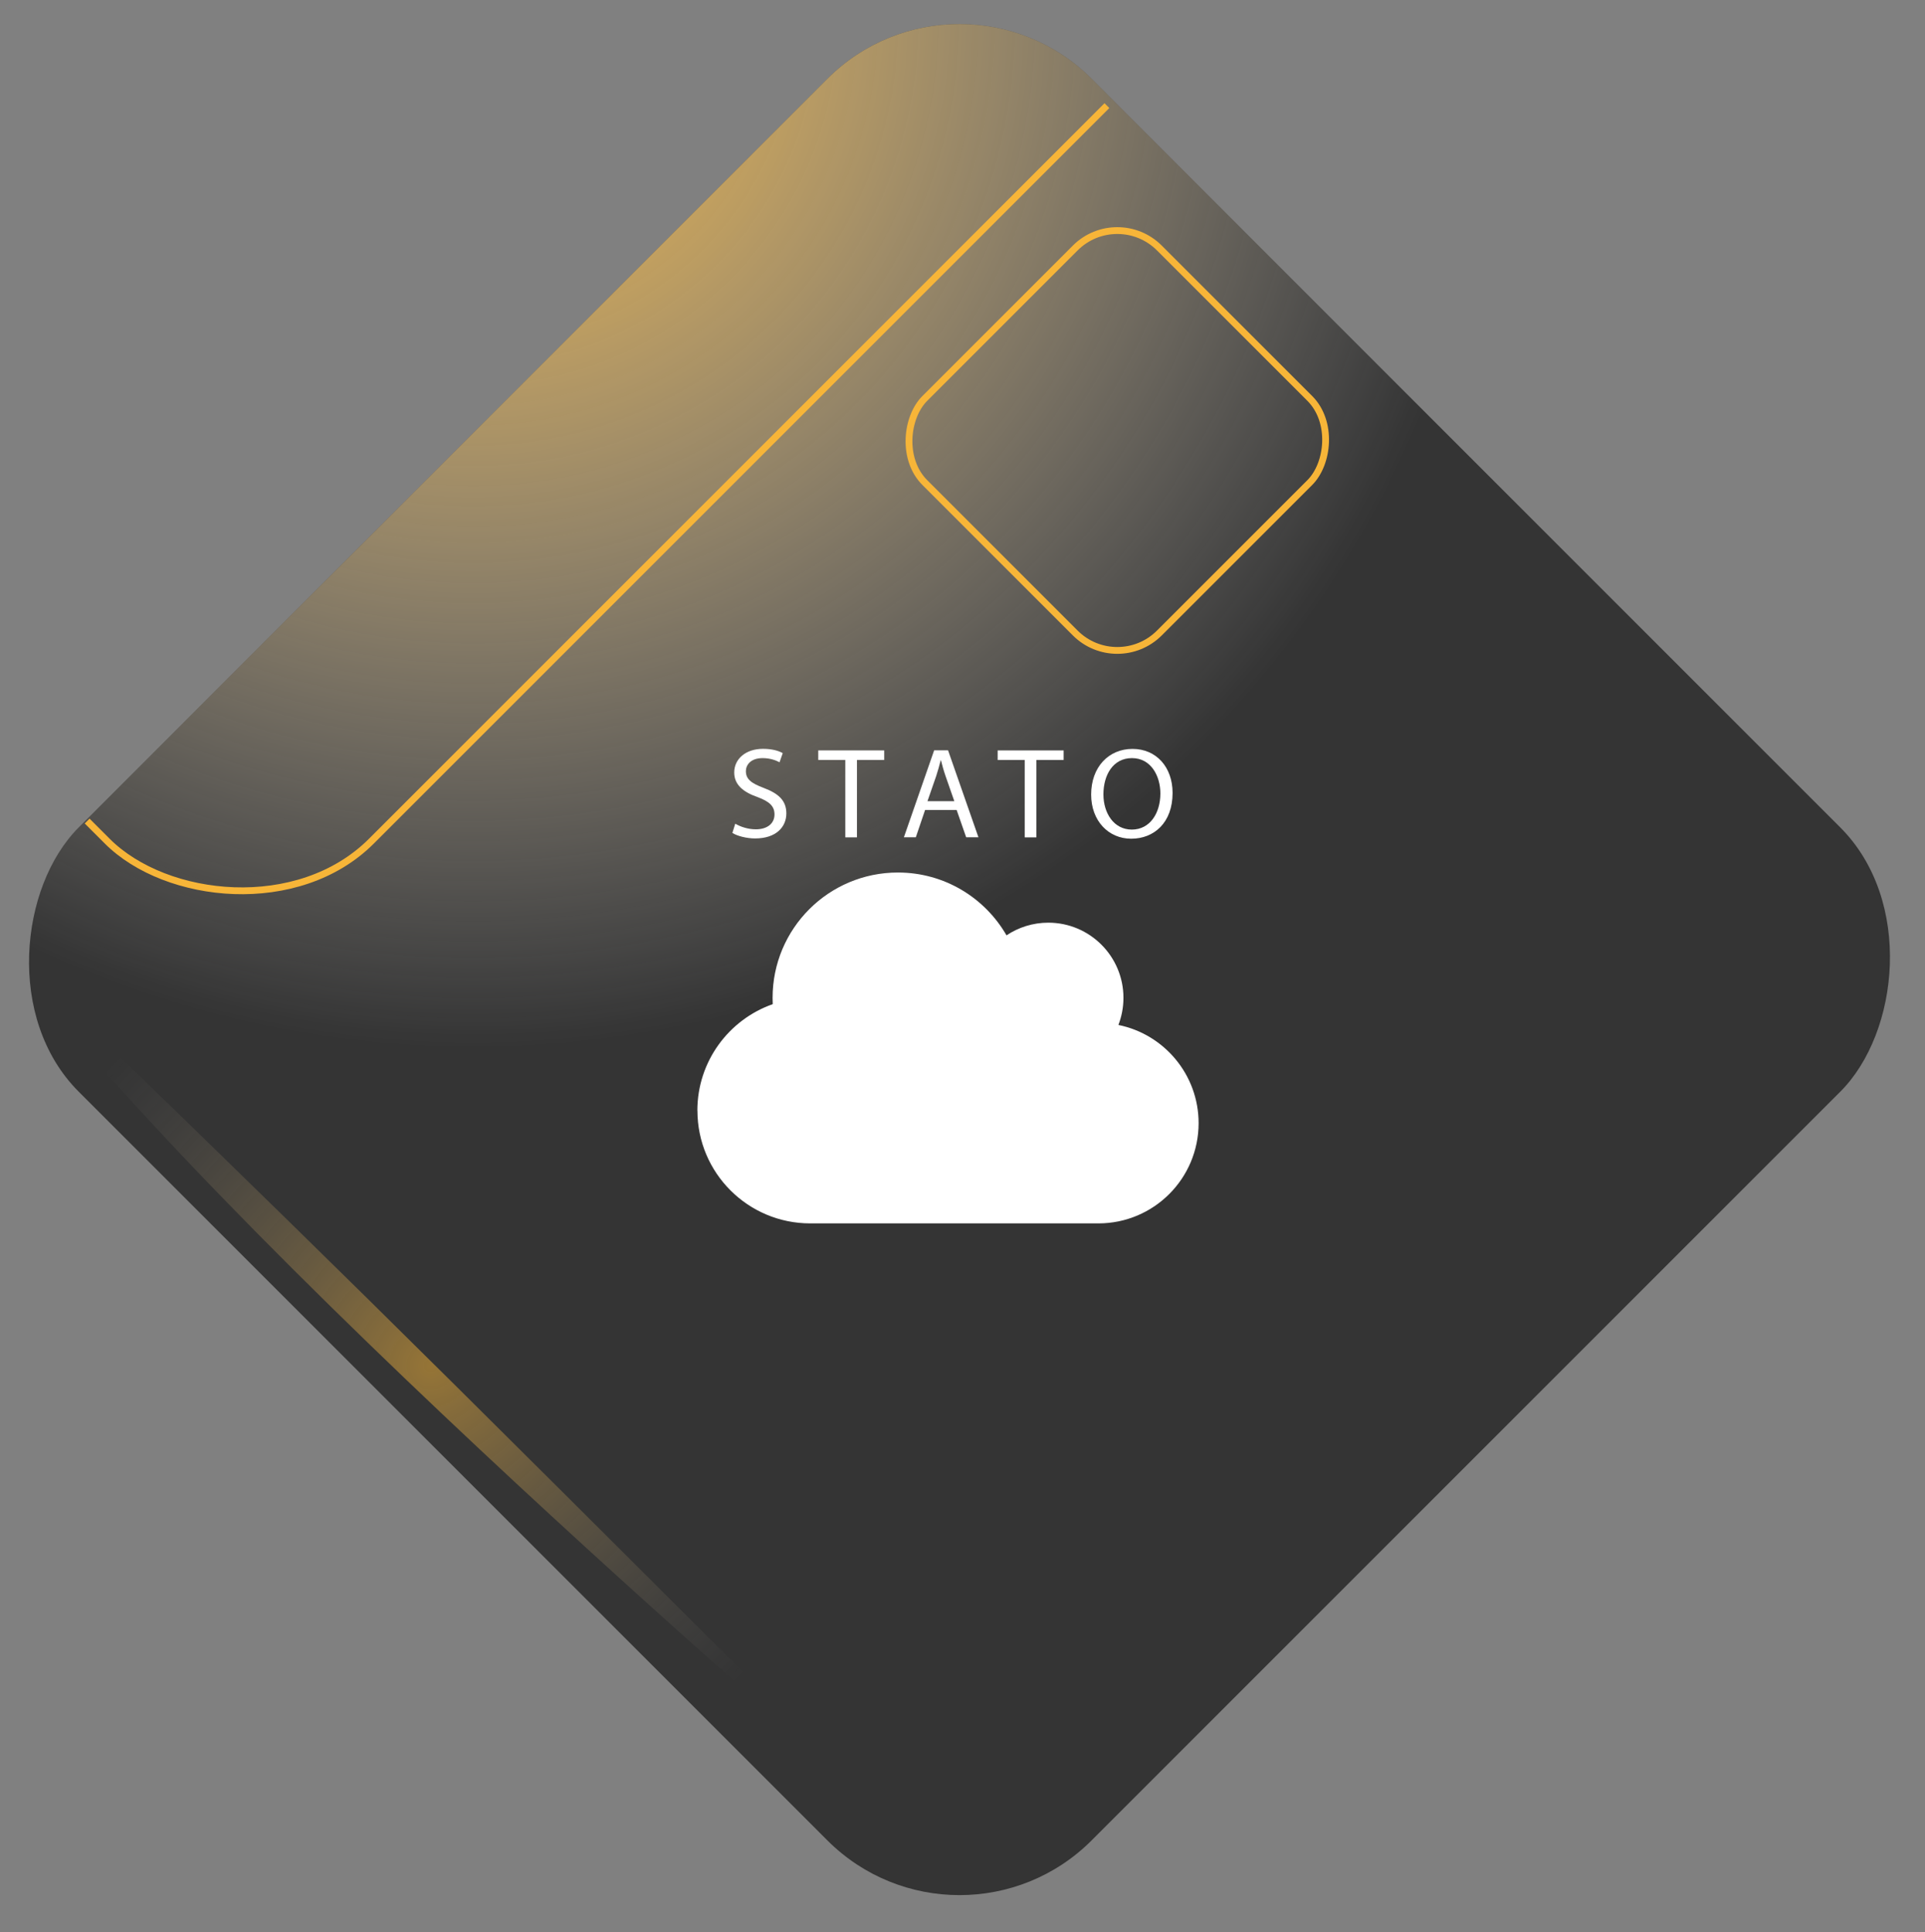 <?xml version="1.0" encoding="UTF-8"?><svg id="Layer_1" xmlns="http://www.w3.org/2000/svg" xmlns:xlink="http://www.w3.org/1999/xlink" viewBox="0 0 282.5 283.55"><rect x="0" y="0" width="282.5" height="283.55" fill="#808080" stroke="none"/><defs><style>.cls-1,.cls-2{fill:none;}.cls-3{clip-path:url(#clippath);}.cls-4{fill:#fff;}.cls-5{fill:#343434;}.cls-6{clip-path:url(#clippath-1);}.cls-7{fill:url(#radial-gradient-2);}.cls-2{stroke:#f7b538;stroke-miterlimit:10;}.cls-8{fill:url(#radial-gradient);}</style><clipPath id="clippath"><rect class="cls-1" x="422.54" y="142.93" width="210.22" height="210.22" rx="27.42" ry="27.42" transform="translate(329.93 -300.45) rotate(45)"/></clipPath><radialGradient id="radial-gradient" cx="69.43" cy="3.05" fx="69.43" fy="3.05" r="232.01" gradientTransform="translate(-58.33 140.81) rotate(-45)" gradientUnits="userSpaceOnUse"><stop offset="0" stop-color="#f7b538"/><stop offset=".65" stop-color="#fff" stop-opacity="0"/></radialGradient><radialGradient id="radial-gradient-2" cx="63.23" cy="200.39" fx="63.23" fy="200.39" r="64.56" gradientUnits="userSpaceOnUse"><stop offset="0" stop-color="#f7b538" stop-opacity=".5"/><stop offset="1" stop-color="#939598" stop-opacity="0"/></radialGradient><clipPath id="clippath-1"><rect class="cls-1" x="35" y="36.7" width="210.22" height="210.22" rx="27.42" ry="27.42" transform="translate(141.31 -57.53) rotate(45)"/></clipPath></defs><g class="cls-3"><rect class="cls-2" x="276.55" y="241.29" width="210.22" height="210.22" rx="27.42" ry="27.42" transform="translate(-133.15 371.33) rotate(-45)"/></g><g><rect class="cls-5" x="35.7" y="35.7" width="210.22" height="210.22" rx="27.42" ry="27.42" transform="translate(140.81 -58.32) rotate(45)"/><rect class="cls-8" x="35.7" y="35.7" width="210.22" height="210.22" rx="27.42" ry="27.42" transform="translate(140.81 -58.32) rotate(45)"/><rect class="cls-2" x="139.63" y="40.3" width="48.68" height="48.68" rx="8.73" ry="8.73" transform="translate(93.73 -97.01) rotate(45)"/><path class="cls-7" d="m-1.76,136.27c52.8,51.31,52.23,50.57,129.98,128.25,0,0-96.74-82.3-129.98-128.25Z"/><g class="cls-6"><rect class="cls-2" x="-69.99" y="-110.94" width="210.22" height="210.22" rx="27.42" ry="27.42" transform="translate(14.41 23.13) rotate(-45)"/></g><g><path class="cls-4" d="m107.89,120.87c.76.45,1.86.83,3.03.83,1.73,0,2.74-.89,2.74-2.18,0-1.19-.7-1.88-2.46-2.54-2.13-.74-3.45-1.82-3.45-3.62,0-1.99,1.69-3.47,4.23-3.47,1.34,0,2.31.3,2.89.63l-.47,1.34c-.43-.23-1.3-.61-2.48-.61-1.79,0-2.46,1.04-2.46,1.91,0,1.19.8,1.78,2.6,2.46,2.21.83,3.34,1.87,3.34,3.75,0,1.97-1.49,3.67-4.58,3.67-1.26,0-2.64-.36-3.34-.81l.43-1.38Z"/><path class="cls-4" d="m124.06,111.52h-3.98v-1.4h9.68v1.4h-4v11.36h-1.71v-11.36Z"/><path class="cls-4" d="m135.76,118.86l-1.36,4.01h-1.75l4.44-12.76h2.04l4.46,12.76h-1.8l-1.4-4.01h-4.64Zm4.29-1.29l-1.28-3.67c-.29-.83-.49-1.59-.68-2.33h-.04c-.19.76-.41,1.53-.66,2.31l-1.28,3.69h3.94Z"/><path class="cls-4" d="m150.39,111.52h-3.98v-1.4h9.68v1.4h-4s0,11.36,0,11.36h-1.71v-11.36Z"/><path class="cls-4" d="m172.08,116.36c0,4.39-2.74,6.72-6.07,6.72s-5.88-2.61-5.88-6.48c0-4.05,2.58-6.7,6.07-6.7s5.88,2.67,5.88,6.46Zm-10.15.21c0,2.73,1.51,5.17,4.17,5.17s4.19-2.41,4.19-5.3c0-2.54-1.36-5.19-4.17-5.19s-4.19,2.52-4.19,5.32Z"/></g><path class="cls-4" d="m102.35,162.98c0,9.14,7.41,16.55,16.55,16.55h42.29c8.12,0,14.71-6.58,14.71-14.71,0-7.11-5.06-13.05-11.77-14.41.47-1.23.74-2.57.74-3.98,0-6.09-4.94-11.03-11.03-11.03-2.26,0-4.38.69-6.13,1.86-3.18-5.52-9.12-9.22-15.94-9.22-10.16,0-18.39,8.23-18.39,18.39,0,.31.01.62.02.93-6.44,2.26-11.06,8.4-11.06,15.62Z"/></g></svg>
